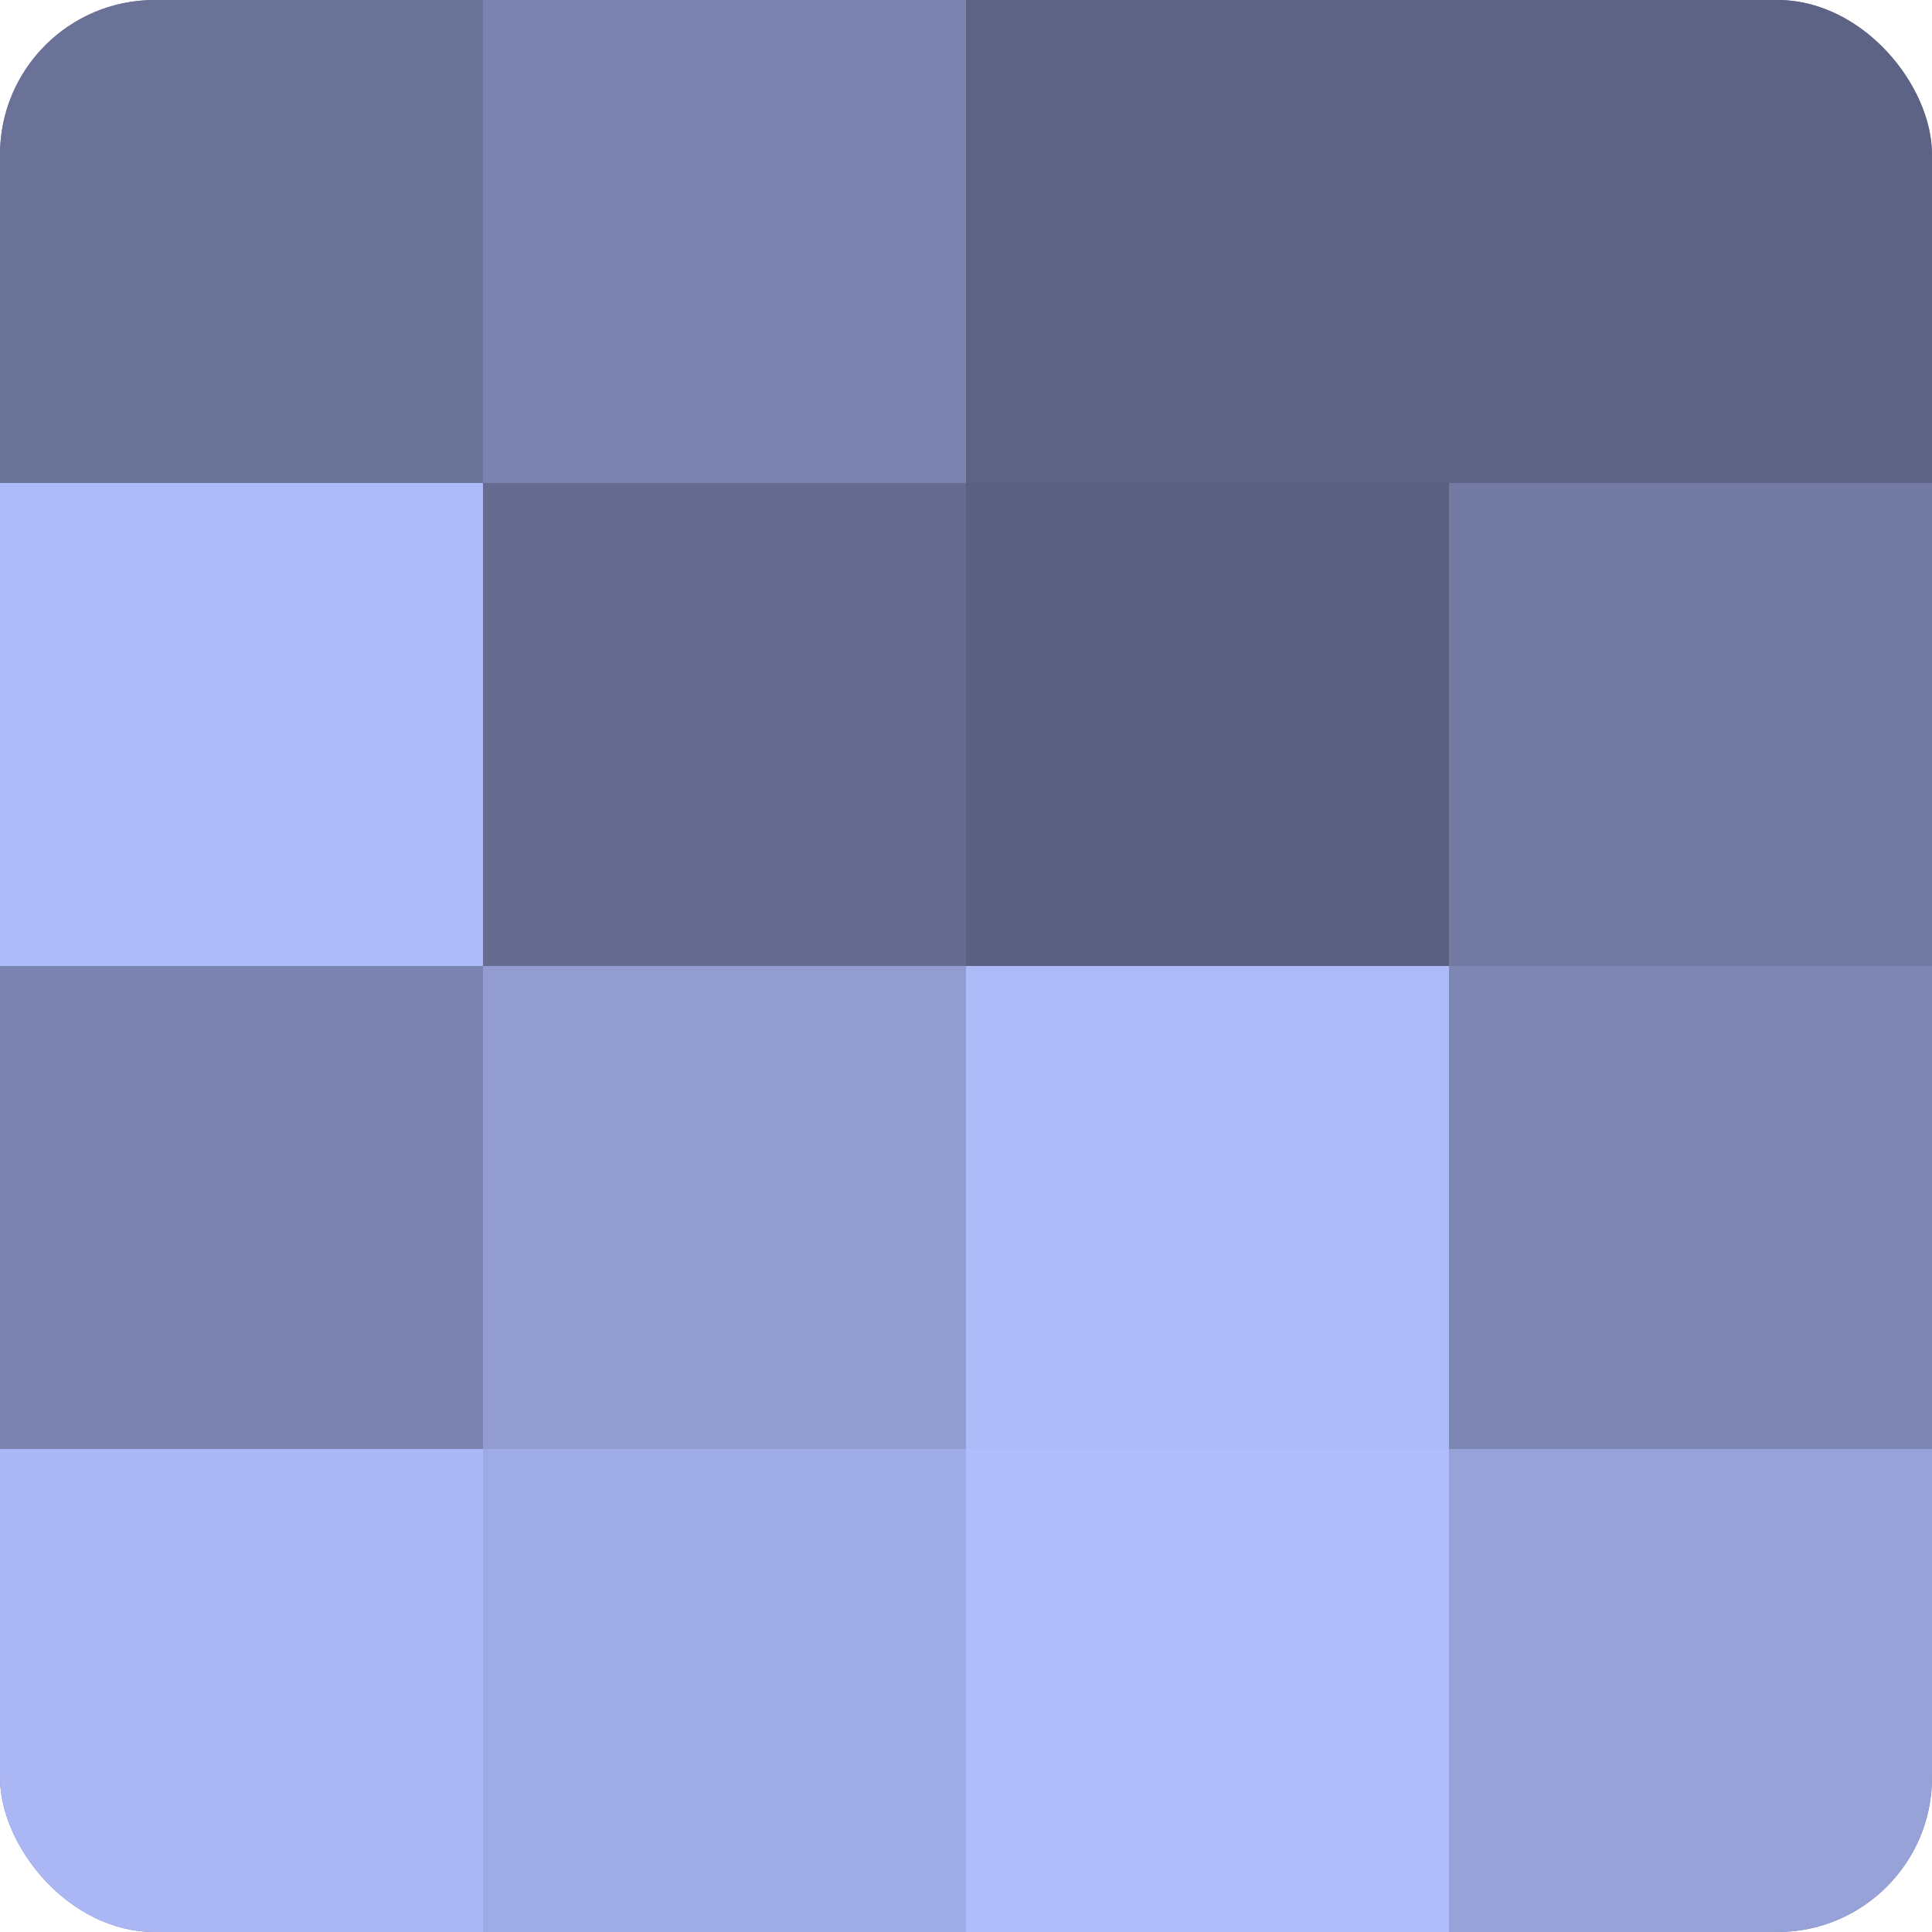 <?xml version="1.0" encoding="UTF-8"?>
<svg xmlns="http://www.w3.org/2000/svg" width="60" height="60" viewBox="0 0 100 100" preserveAspectRatio="xMidYMid meet"><defs><clipPath id="c" width="100" height="100"><rect width="100" height="100" rx="8" ry="8"/></clipPath></defs><g clip-path="url(#c)"><rect width="100" height="100" fill="#7078a0"/><rect width="25" height="25" fill="#6a7298"/><rect y="25" width="25" height="25" fill="#adbaf8"/><rect y="50" width="25" height="25" fill="#7b84b0"/><rect y="75" width="25" height="25" fill="#abb7f4"/><rect x="25" width="25" height="25" fill="#7b84b0"/><rect x="25" y="25" width="25" height="25" fill="#656c90"/><rect x="25" y="50" width="25" height="25" fill="#929cd0"/><rect x="25" y="75" width="25" height="25" fill="#9fabe4"/><rect x="50" width="25" height="25" fill="#5d6384"/><rect x="50" y="25" width="25" height="25" fill="#5a6080"/><rect x="50" y="50" width="25" height="25" fill="#adbaf8"/><rect x="50" y="75" width="25" height="25" fill="#b0bdfc"/><rect x="75" width="25" height="25" fill="#5d6384"/><rect x="75" y="25" width="25" height="25" fill="#737ba4"/><rect x="75" y="50" width="25" height="25" fill="#7e87b4"/><rect x="75" y="75" width="25" height="25" fill="#97a2d8"/></g></svg>
